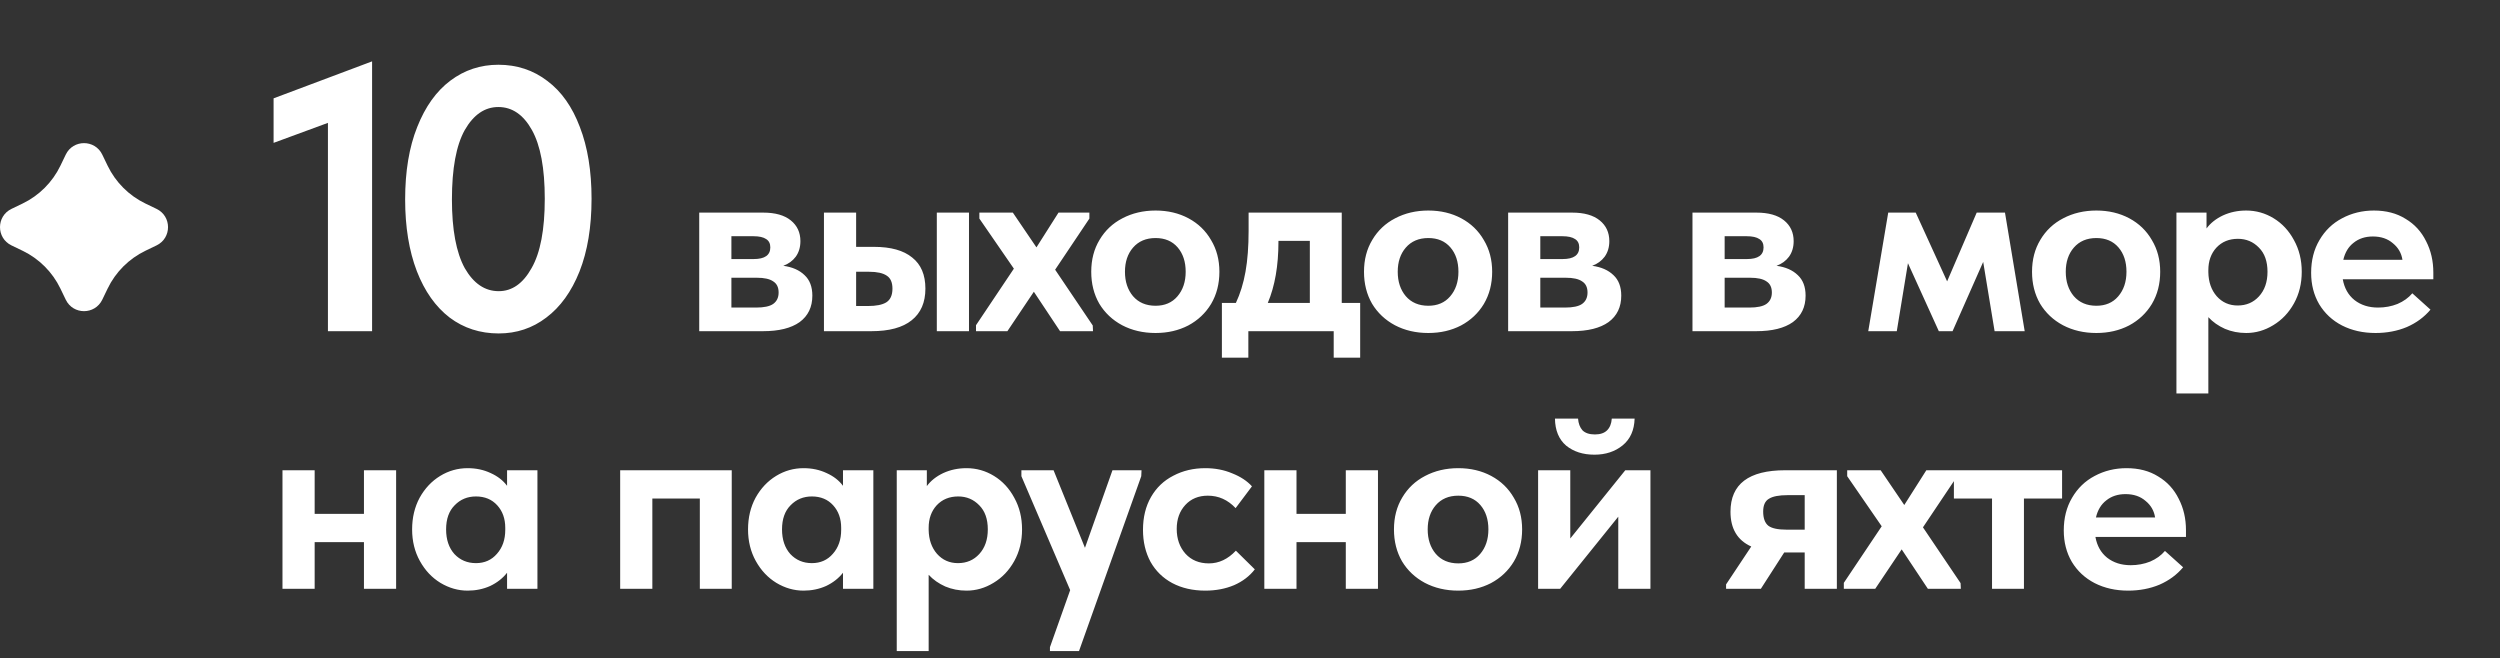 <?xml version="1.0" encoding="UTF-8"?> <svg xmlns="http://www.w3.org/2000/svg" width="262" height="69" viewBox="0 0 262 69" fill="none"><rect x="0" y="0" width="262" height="69" fill="#333333" stroke="none"/> <path d="M28.672 14.973V10.306L38.995 6.43V34.708H34.367V12.877L28.672 14.973ZM42.459 20.905C42.459 17.952 42.88 15.421 43.724 13.312C44.568 11.176 45.728 9.555 47.204 8.447C48.681 7.34 50.355 6.786 52.227 6.786C54.178 6.786 55.892 7.353 57.368 8.487C58.845 9.594 59.978 11.203 60.77 13.312C61.587 15.421 61.995 17.926 61.995 20.826C61.995 23.779 61.574 26.323 60.73 28.459C59.886 30.568 58.726 32.176 57.25 33.284C55.8 34.391 54.139 34.945 52.267 34.945C50.316 34.945 48.602 34.391 47.125 33.284C45.649 32.15 44.502 30.529 43.684 28.419C42.867 26.284 42.459 23.779 42.459 20.905ZM57.092 20.826C57.092 17.636 56.643 15.236 55.747 13.628C54.85 12.02 53.677 11.216 52.227 11.216C50.803 11.216 49.63 12.02 48.707 13.628C47.811 15.236 47.362 17.662 47.362 20.905C47.362 24.069 47.811 26.468 48.707 28.103C49.63 29.711 50.816 30.515 52.267 30.515C53.664 30.515 54.811 29.711 55.707 28.103C56.63 26.495 57.092 24.069 57.092 20.826ZM85.134 30.983C85.134 32.179 84.69 33.103 83.802 33.756C82.913 34.39 81.636 34.708 79.968 34.708H73.279V22.282H79.995C81.246 22.282 82.207 22.554 82.877 23.098C83.548 23.641 83.883 24.366 83.883 25.273C83.883 25.907 83.72 26.451 83.394 26.904C83.068 27.339 82.632 27.656 82.089 27.856C83.031 27.983 83.775 28.309 84.318 28.835C84.862 29.342 85.134 30.058 85.134 30.983ZM78.962 24.756H76.651V27.149H78.989C80.149 27.149 80.729 26.741 80.729 25.925C80.729 25.527 80.584 25.236 80.294 25.055C80.004 24.856 79.56 24.756 78.962 24.756ZM79.234 32.233C80.068 32.233 80.666 32.106 81.028 31.853C81.409 31.581 81.599 31.182 81.599 30.656C81.599 30.113 81.409 29.723 81.028 29.487C80.666 29.233 80.095 29.107 79.315 29.107H76.651V32.233H79.234ZM91.598 25.871C93.356 25.871 94.689 26.243 95.595 26.986C96.519 27.711 96.982 28.798 96.982 30.248C96.982 31.699 96.501 32.804 95.541 33.566C94.598 34.327 93.193 34.708 91.326 34.708H86.35V22.282H89.722V25.871H91.598ZM101.55 34.708H98.178V22.282H101.55V34.708ZM90.973 32.07C91.825 32.07 92.459 31.943 92.876 31.69C93.311 31.418 93.529 30.937 93.529 30.248C93.529 29.596 93.329 29.143 92.93 28.889C92.532 28.617 91.915 28.481 91.082 28.481H89.722V32.07H90.973ZM114.52 34.109L114.547 34.708H111.094L108.348 30.575L105.575 34.708H102.285V34.082L106.254 28.155L102.638 22.907V22.282H106.146L108.62 25.925L110.931 22.282H114.167V22.907L110.578 28.264L114.52 34.109ZM114.362 28.481C114.362 27.212 114.652 26.098 115.232 25.137C115.812 24.158 116.609 23.406 117.624 22.88C118.658 22.336 119.818 22.064 121.105 22.064C122.392 22.064 123.543 22.336 124.558 22.88C125.573 23.424 126.361 24.185 126.923 25.164C127.503 26.125 127.793 27.23 127.793 28.481C127.793 29.75 127.503 30.874 126.923 31.853C126.343 32.813 125.546 33.566 124.531 34.109C123.516 34.635 122.374 34.898 121.105 34.898C119.8 34.898 118.63 34.626 117.597 34.082C116.582 33.538 115.785 32.786 115.205 31.826C114.643 30.847 114.362 29.732 114.362 28.481ZM124.259 28.481C124.259 27.43 123.978 26.578 123.416 25.925C122.854 25.273 122.084 24.947 121.105 24.947C120.108 24.947 119.319 25.282 118.739 25.953C118.177 26.605 117.896 27.448 117.896 28.481C117.896 29.514 118.177 30.366 118.739 31.037C119.319 31.708 120.108 32.043 121.105 32.043C122.065 32.043 122.827 31.717 123.389 31.064C123.969 30.393 124.259 29.532 124.259 28.481ZM140.615 31.744H142.546V37.481H139.772V34.708H130.827V37.481H128.054V31.744H129.522C129.975 30.783 130.31 29.696 130.528 28.481C130.745 27.267 130.854 25.835 130.854 24.185V22.282H140.615V31.744ZM133.981 25.327C133.981 27.847 133.609 29.986 132.866 31.744H137.271V25.246H133.981V25.327ZM142.947 28.481C142.947 27.212 143.237 26.098 143.817 25.137C144.397 24.158 145.195 23.406 146.21 22.88C147.243 22.336 148.403 22.064 149.69 22.064C150.977 22.064 152.128 22.336 153.143 22.88C154.158 23.424 154.947 24.185 155.509 25.164C156.089 26.125 156.379 27.23 156.379 28.481C156.379 29.75 156.089 30.874 155.509 31.853C154.929 32.813 154.131 33.566 153.116 34.109C152.101 34.635 150.959 34.898 149.69 34.898C148.385 34.898 147.216 34.626 146.183 34.082C145.168 33.538 144.37 32.786 143.79 31.826C143.228 30.847 142.947 29.732 142.947 28.481ZM152.844 28.481C152.844 27.43 152.563 26.578 152.001 25.925C151.439 25.273 150.669 24.947 149.69 24.947C148.693 24.947 147.905 25.282 147.325 25.953C146.763 26.605 146.482 27.448 146.482 28.481C146.482 29.514 146.763 30.366 147.325 31.037C147.905 31.708 148.693 32.043 149.69 32.043C150.651 32.043 151.412 31.717 151.974 31.064C152.554 30.393 152.844 29.532 152.844 28.481ZM169.908 30.983C169.908 32.179 169.463 33.103 168.575 33.756C167.687 34.39 166.409 34.708 164.742 34.708H158.053V22.282H164.769C166.019 22.282 166.98 22.554 167.651 23.098C168.322 23.641 168.657 24.366 168.657 25.273C168.657 25.907 168.494 26.451 168.167 26.904C167.841 27.339 167.406 27.656 166.862 27.856C167.805 27.983 168.548 28.309 169.092 28.835C169.636 29.342 169.908 30.058 169.908 30.983ZM163.736 24.756H161.424V27.149H163.763C164.923 27.149 165.503 26.741 165.503 25.925C165.503 25.527 165.358 25.236 165.068 25.055C164.778 24.856 164.334 24.756 163.736 24.756ZM164.007 32.233C164.841 32.233 165.439 32.106 165.802 31.853C166.183 31.581 166.373 31.182 166.373 30.656C166.373 30.113 166.183 29.723 165.802 29.487C165.439 29.233 164.868 29.107 164.089 29.107H161.424V32.233H164.007ZM189.226 30.983C189.226 32.179 188.782 33.103 187.894 33.756C187.006 34.39 185.728 34.708 184.06 34.708H177.371V22.282H184.087C185.338 22.282 186.299 22.554 186.969 23.098C187.64 23.641 187.975 24.366 187.975 25.273C187.975 25.907 187.812 26.451 187.486 26.904C187.16 27.339 186.725 27.656 186.181 27.856C187.123 27.983 187.867 28.309 188.41 28.835C188.954 29.342 189.226 30.058 189.226 30.983ZM183.054 24.756H180.743V27.149H183.081C184.241 27.149 184.821 26.741 184.821 25.925C184.821 25.527 184.676 25.236 184.386 25.055C184.096 24.856 183.652 24.756 183.054 24.756ZM183.326 32.233C184.16 32.233 184.758 32.106 185.12 31.853C185.501 31.581 185.691 31.182 185.691 30.656C185.691 30.113 185.501 29.723 185.12 29.487C184.758 29.233 184.187 29.107 183.407 29.107H180.743V32.233H183.326ZM198.783 34.708H195.793L197.886 22.282H200.768L204.058 29.487L207.158 22.282H210.122L212.188 34.708H209.034L207.838 27.448L204.629 34.708H203.188L199.953 27.584L198.783 34.708ZM212.957 28.481C212.957 27.212 213.247 26.098 213.827 25.137C214.408 24.158 215.205 23.406 216.22 22.88C217.253 22.336 218.414 22.064 219.7 22.064C220.987 22.064 222.138 22.336 223.154 22.88C224.169 23.424 224.957 24.185 225.519 25.164C226.099 26.125 226.389 27.23 226.389 28.481C226.389 29.75 226.099 30.874 225.519 31.853C224.939 32.813 224.141 33.566 223.126 34.109C222.111 34.635 220.969 34.898 219.7 34.898C218.395 34.898 217.226 34.626 216.193 34.082C215.178 33.538 214.38 32.786 213.8 31.826C213.238 30.847 212.957 29.732 212.957 28.481ZM222.854 28.481C222.854 27.43 222.574 26.578 222.012 25.925C221.45 25.273 220.679 24.947 219.7 24.947C218.704 24.947 217.915 25.282 217.335 25.953C216.773 26.605 216.492 27.448 216.492 28.481C216.492 29.514 216.773 30.366 217.335 31.037C217.915 31.708 218.704 32.043 219.7 32.043C220.661 32.043 221.423 31.717 221.984 31.064C222.564 30.393 222.854 29.532 222.854 28.481ZM241.223 28.481C241.223 29.714 240.951 30.82 240.407 31.798C239.864 32.777 239.139 33.538 238.232 34.082C237.344 34.626 236.401 34.898 235.404 34.898C234.607 34.898 233.864 34.753 233.175 34.463C232.486 34.155 231.906 33.747 231.435 33.239V41.233H228.09V22.282H231.244V23.941C231.661 23.379 232.232 22.925 232.957 22.581C233.701 22.237 234.516 22.064 235.404 22.064C236.438 22.064 237.398 22.336 238.287 22.88C239.175 23.424 239.882 24.185 240.407 25.164C240.951 26.143 241.223 27.249 241.223 28.481ZM237.634 28.481C237.634 27.394 237.335 26.551 236.737 25.953C236.139 25.336 235.404 25.028 234.534 25.028C233.61 25.028 232.858 25.336 232.278 25.953C231.716 26.569 231.435 27.357 231.435 28.318V28.536C231.453 29.551 231.743 30.384 232.305 31.037C232.885 31.69 233.619 32.016 234.507 32.016C235.414 32.016 236.157 31.699 236.737 31.064C237.335 30.412 237.634 29.551 237.634 28.481ZM255.013 29.27L245.524 29.27C245.687 30.194 246.095 30.919 246.747 31.445C247.418 31.971 248.243 32.233 249.222 32.233C249.947 32.233 250.626 32.106 251.261 31.853C251.895 31.581 252.412 31.209 252.811 30.738L254.714 32.451C254.061 33.23 253.237 33.838 252.24 34.273C251.243 34.69 250.146 34.898 248.95 34.898C247.645 34.898 246.475 34.635 245.442 34.109C244.427 33.584 243.63 32.841 243.049 31.88C242.488 30.919 242.207 29.823 242.207 28.59C242.207 27.285 242.497 26.143 243.077 25.164C243.657 24.167 244.445 23.406 245.442 22.88C246.457 22.336 247.572 22.064 248.787 22.064C250.073 22.064 251.179 22.354 252.104 22.934C253.046 23.496 253.762 24.276 254.252 25.273C254.759 26.252 255.013 27.348 255.013 28.563V29.27ZM245.578 27.23H251.777C251.669 26.523 251.333 25.944 250.771 25.49C250.228 25.019 249.53 24.783 248.678 24.783C247.88 24.783 247.21 25.001 246.666 25.436C246.122 25.853 245.759 26.451 245.578 27.23ZM38.142 49.282H41.513V61.708H38.142V56.813H32.976V61.708H29.604V49.282H32.976V53.85H38.142V49.282ZM53.141 49.282H56.323V61.708H53.141V60.022C52.688 60.602 52.099 61.064 51.374 61.409C50.649 61.735 49.861 61.898 49.008 61.898C48.012 61.898 47.06 61.626 46.154 61.082C45.265 60.538 44.549 59.777 44.006 58.798C43.462 57.819 43.19 56.714 43.19 55.481C43.19 54.249 43.453 53.143 43.978 52.164C44.522 51.185 45.238 50.424 46.126 49.88C47.015 49.336 47.975 49.064 49.008 49.064C49.897 49.064 50.703 49.237 51.428 49.581C52.154 49.907 52.724 50.351 53.141 50.913V49.282ZM52.951 55.536V55.318C52.951 54.357 52.67 53.569 52.108 52.953C51.546 52.336 50.803 52.028 49.879 52.028C48.99 52.028 48.247 52.336 47.649 52.953C47.051 53.551 46.752 54.394 46.752 55.481C46.752 56.551 47.042 57.412 47.622 58.064C48.22 58.699 48.972 59.016 49.879 59.016C50.785 59.016 51.519 58.69 52.081 58.037C52.661 57.385 52.951 56.551 52.951 55.536ZM68.366 61.708H64.994V49.282H76.686V61.708H73.342V52.246H68.366V61.708ZM88.346 49.282H91.527V61.708H88.346V60.022C87.893 60.602 87.303 61.064 86.578 61.409C85.853 61.735 85.065 61.898 84.213 61.898C83.216 61.898 82.264 61.626 81.358 61.082C80.47 60.538 79.754 59.777 79.21 58.798C78.666 57.819 78.394 56.714 78.394 55.481C78.394 54.249 78.657 53.143 79.183 52.164C79.727 51.185 80.443 50.424 81.331 49.88C82.219 49.336 83.18 49.064 84.213 49.064C85.101 49.064 85.908 49.237 86.633 49.581C87.358 49.907 87.929 50.351 88.346 50.913V49.282ZM88.155 55.536V55.318C88.155 54.357 87.874 53.569 87.312 52.953C86.751 52.336 86.007 52.028 85.083 52.028C84.195 52.028 83.452 52.336 82.853 52.953C82.255 53.551 81.956 54.394 81.956 55.481C81.956 56.551 82.246 57.412 82.826 58.064C83.424 58.699 84.177 59.016 85.083 59.016C85.989 59.016 86.723 58.69 87.285 58.037C87.865 57.385 88.155 56.551 88.155 55.536ZM107.111 55.481C107.111 56.714 106.839 57.819 106.296 58.798C105.752 59.777 105.027 60.538 104.12 61.082C103.232 61.626 102.29 61.898 101.293 61.898C100.495 61.898 99.752 61.753 99.063 61.463C98.374 61.155 97.794 60.747 97.323 60.239V68.233H93.979V49.282H97.133V50.941C97.55 50.379 98.121 49.925 98.846 49.581C99.589 49.237 100.405 49.064 101.293 49.064C102.326 49.064 103.287 49.336 104.175 49.88C105.063 50.424 105.77 51.185 106.296 52.164C106.839 53.143 107.111 54.249 107.111 55.481ZM103.522 55.481C103.522 54.394 103.223 53.551 102.625 52.953C102.027 52.336 101.293 52.028 100.423 52.028C99.498 52.028 98.746 52.336 98.166 52.953C97.604 53.569 97.323 54.357 97.323 55.318V55.536C97.341 56.551 97.631 57.385 98.193 58.037C98.773 58.69 99.507 59.016 100.395 59.016C101.302 59.016 102.045 58.699 102.625 58.064C103.223 57.412 103.522 56.551 103.522 55.481ZM113.704 57.412L116.586 49.282H119.632L119.604 49.907L113.079 68.233H110.034V67.825L112.154 61.844L107.043 49.907V49.282H110.414L113.704 57.412ZM119.785 55.536C119.785 54.212 120.066 53.061 120.628 52.083C121.19 51.104 121.97 50.361 122.967 49.853C123.964 49.327 125.078 49.064 126.311 49.064C127.344 49.064 128.287 49.246 129.139 49.608C130.009 49.953 130.698 50.406 131.205 50.968L129.492 53.252C128.676 52.382 127.707 51.947 126.583 51.947C125.604 51.947 124.815 52.273 124.217 52.925C123.619 53.578 123.32 54.412 123.32 55.427C123.32 56.478 123.628 57.348 124.244 58.037C124.861 58.708 125.676 59.043 126.692 59.043C127.743 59.043 128.685 58.599 129.519 57.711L131.504 59.668C130.96 60.375 130.235 60.928 129.329 61.327C128.423 61.708 127.417 61.898 126.311 61.898C125.006 61.898 123.855 61.635 122.858 61.109C121.879 60.584 121.118 59.841 120.574 58.88C120.048 57.901 119.785 56.786 119.785 55.536ZM141.039 49.282H144.411V61.708H141.039V56.813H135.873V61.708H132.501V49.282H135.873V53.85H141.039V49.282ZM146.087 55.481C146.087 54.212 146.377 53.098 146.957 52.137C147.537 51.158 148.335 50.406 149.35 49.88C150.383 49.336 151.543 49.064 152.83 49.064C154.117 49.064 155.268 49.336 156.283 49.88C157.298 50.424 158.087 51.185 158.649 52.164C159.229 53.125 159.519 54.23 159.519 55.481C159.519 56.75 159.229 57.874 158.649 58.853C158.069 59.813 157.271 60.566 156.256 61.109C155.241 61.635 154.099 61.898 152.83 61.898C151.525 61.898 150.356 61.626 149.323 61.082C148.308 60.538 147.51 59.786 146.93 58.825C146.368 57.847 146.087 56.732 146.087 55.481ZM155.984 55.481C155.984 54.43 155.703 53.578 155.141 52.925C154.579 52.273 153.809 51.947 152.83 51.947C151.833 51.947 151.045 52.282 150.465 52.953C149.903 53.605 149.622 54.448 149.622 55.481C149.622 56.514 149.903 57.366 150.465 58.037C151.045 58.708 151.833 59.043 152.83 59.043C153.791 59.043 154.552 58.717 155.114 58.064C155.694 57.394 155.984 56.532 155.984 55.481ZM164.565 56.433L170.329 49.282H172.966V61.708H169.595V54.149L163.504 61.708H161.193V49.282H164.565V56.433ZM162.96 43.871H165.38C165.416 44.379 165.571 44.787 165.842 45.095C166.132 45.385 166.567 45.53 167.148 45.53C167.709 45.53 168.135 45.385 168.425 45.095C168.715 44.805 168.879 44.397 168.915 43.871H171.308C171.271 45.086 170.854 46.019 170.057 46.672C169.259 47.324 168.271 47.651 167.093 47.651C165.897 47.651 164.909 47.333 164.129 46.699C163.368 46.046 162.978 45.104 162.96 43.871ZM192.503 49.282V61.708H189.132V57.901H186.984L184.537 61.708H180.893V61.245L183.531 57.276C182.081 56.623 181.355 55.409 181.355 53.632C181.355 50.732 183.268 49.282 187.092 49.282H192.503ZM189.132 55.508V51.892H187.337C186.431 51.892 185.778 52.019 185.38 52.273C184.981 52.508 184.781 52.953 184.781 53.605C184.781 54.312 184.963 54.81 185.325 55.1C185.688 55.372 186.322 55.508 187.228 55.508H189.132ZM205.468 61.109L205.495 61.708H202.042L199.296 57.575L196.523 61.708H193.233V61.082L197.203 55.155L193.586 49.907V49.282H197.094L199.568 52.925L201.879 49.282H205.115V49.907L201.526 55.264L205.468 61.109ZM212.109 61.708H208.765V52.246H204.768V49.282H216.106V52.246H212.109V61.708ZM229.09 56.27L219.601 56.27C219.764 57.194 220.172 57.919 220.824 58.445C221.495 58.971 222.32 59.233 223.298 59.233C224.023 59.233 224.703 59.106 225.338 58.853C225.972 58.581 226.489 58.209 226.887 57.738L228.791 59.451C228.138 60.23 227.313 60.838 226.316 61.273C225.32 61.69 224.223 61.898 223.027 61.898C221.721 61.898 220.552 61.635 219.519 61.109C218.504 60.584 217.706 59.841 217.126 58.88C216.564 57.919 216.283 56.823 216.283 55.59C216.283 54.285 216.573 53.143 217.154 52.164C217.734 51.167 218.522 50.406 219.519 49.88C220.534 49.336 221.649 49.064 222.863 49.064C224.15 49.064 225.256 49.354 226.181 49.934C227.123 50.496 227.839 51.276 228.329 52.273C228.836 53.252 229.09 54.348 229.09 55.563V56.27ZM219.655 54.23L225.854 54.23C225.745 53.523 225.41 52.944 224.848 52.49C224.304 52.019 223.607 51.783 222.755 51.783C221.957 51.783 221.286 52.001 220.743 52.436C220.199 52.853 219.836 53.451 219.655 54.23Z" fill="white"></path> <path d="M6.892 16.201C7.664 14.6 9.945 14.6 10.717 16.201L11.28 17.368C12.114 19.099 13.511 20.495 15.242 21.33L16.409 21.892C18.01 22.665 18.01 24.945 16.409 25.717L15.242 26.28C13.511 27.114 12.114 28.511 11.28 30.242L10.717 31.409C9.945 33.01 7.664 33.01 6.892 31.409L6.33 30.242C5.496 28.511 4.099 27.114 2.368 26.28L1.201 25.717C-0.4 24.945 -0.4 22.665 1.201 21.892L2.368 21.33C4.099 20.495 5.496 19.099 6.33 17.368L6.892 16.201Z" fill="white"></path> </svg> 